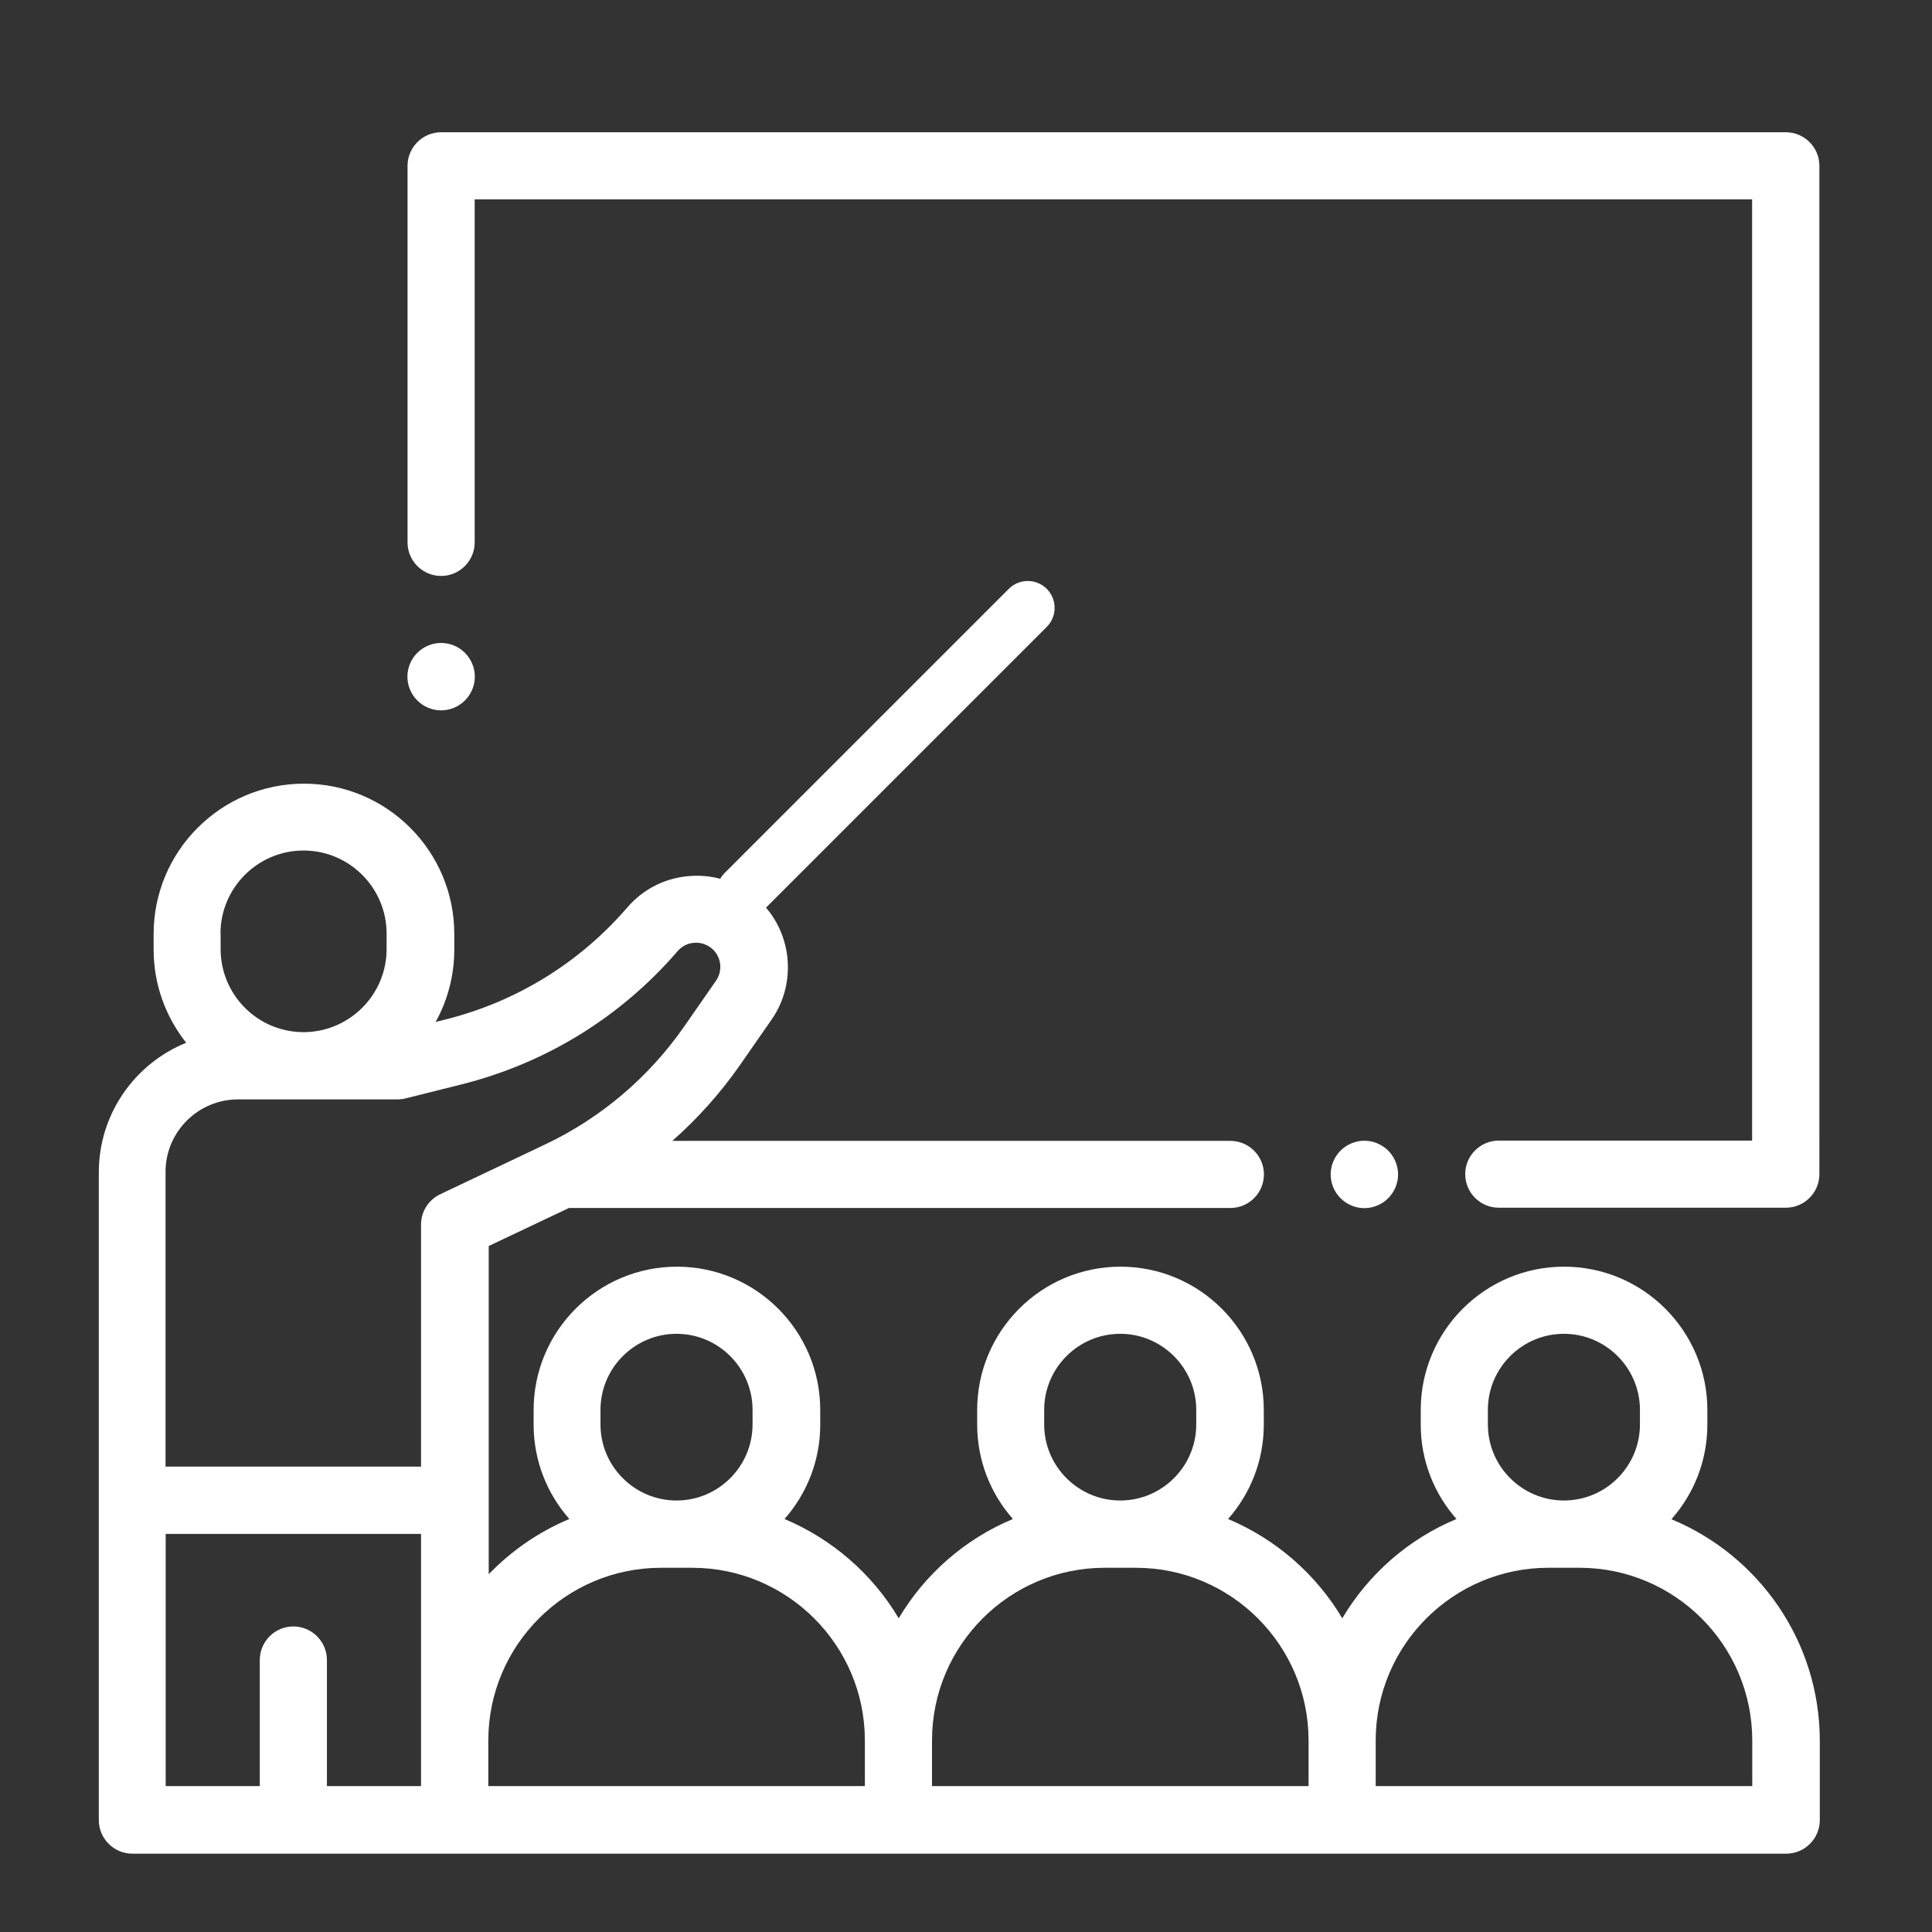 <?xml version="1.0" encoding="UTF-8"?>
<svg id="uuid-cd2da369-6fc1-419c-8fec-a5ce7f059af4" data-name="Capa 2" xmlns="http://www.w3.org/2000/svg" viewBox="0 0 134.68 134.68">
  <rect x="0" y="0" width="134.68" height="134.68" fill="#333333" stroke="none"/>
  <g id="uuid-cc8a8371-4df2-4399-a84d-88eb45d77a45" data-name="Capa 1">
    <g>
      <rect width="134.68" height="134.68" fill="none"/>
      <g>
        <g>
          <path d="M116.53,105.89c1.55-1.76,2.49-4.06,2.49-6.58v-1.02c0-5.51-4.48-9.99-9.99-9.99s-9.99,4.48-9.99,9.99v1.02c0,2.52.94,4.82,2.49,6.58-3.34,1.39-6.13,3.84-7.96,6.92-1.83-3.08-4.63-5.52-7.96-6.92,1.55-1.76,2.49-4.06,2.49-6.58v-1.02c0-5.51-4.48-9.99-9.99-9.99s-9.99,4.48-9.99,9.99v1.02c0,2.52.94,4.82,2.49,6.58-3.34,1.39-6.13,3.84-7.96,6.92-1.83-3.08-4.63-5.52-7.96-6.92,1.55-1.76,2.49-4.06,2.49-6.58v-1.02c0-5.51-4.48-9.99-9.99-9.99s-9.99,4.48-9.99,9.99v1.02c0,2.52.94,4.82,2.49,6.58-2.13.89-4.04,2.21-5.62,3.85v-22.88l5.59-2.65h46.11c1.29,0,2.34-1.05,2.34-2.34s-1.05-2.34-2.34-2.34h-38.9c1.77-1.56,3.36-3.34,4.72-5.29l2.21-3.18h0c1.79-2.58,1.41-6.15-.88-8.29-1.28-1.2-2.95-1.81-4.7-1.71-1.75.09-3.34.87-4.49,2.2-3.34,3.87-7.73,6.57-12.68,7.81l-.68.17c.83-1.5,1.3-3.22,1.3-5.05v-1.08c0-5.78-4.7-10.48-10.48-10.48s-10.48,4.7-10.48,10.48v1.08c0,2.45.85,4.71,2.27,6.5-3.57,1.45-6.09,4.95-6.09,9.03v45.16c0,1.29,1.05,2.34,2.34,2.34h115.29c1.29,0,2.34-1.05,2.34-2.34v-5.52c0-6.95-4.26-12.92-10.31-15.44ZM103.72,98.28c0-2.92,2.38-5.3,5.3-5.3s5.3,2.38,5.3,5.3v1.02c0,2.92-2.38,5.3-5.3,5.3s-5.3-2.38-5.3-5.3v-1.02ZM72.79,98.28c0-2.92,2.38-5.3,5.3-5.3s5.3,2.38,5.3,5.3v1.02c0,2.92-2.38,5.3-5.3,5.3s-5.3-2.38-5.3-5.3v-1.02ZM41.86,98.28c0-2.92,2.38-5.3,5.3-5.3s5.3,2.38,5.3,5.3v1.02c0,2.92-2.38,5.3-5.3,5.3s-5.3-2.38-5.3-5.3v-1.02ZM15.37,65.08c0-3.19,2.6-5.79,5.79-5.79s5.79,2.6,5.79,5.79v1.08c0,3.15-2.53,5.72-5.67,5.79h-.23c-3.14-.06-5.67-2.63-5.67-5.79v-1.08ZM11.54,81.69c0-2.79,2.27-5.05,5.05-5.05h4.45s6.66,0,6.66,0c.19,0,.38-.02.57-.07l3.88-.97c5.9-1.48,11.12-4.69,15.09-9.3.3-.35.73-.56,1.19-.58.46-.03.91.14,1.25.45.61.57.71,1.52.23,2.2h0l-2.21,3.18c-2.46,3.54-5.81,6.39-9.7,8.23l-7.31,3.47c-.82.39-1.34,1.21-1.34,2.12v16.87H11.54v-20.55ZM11.54,106.93h17.81v17.58h-6.56v-8.79c0-1.29-1.05-2.34-2.34-2.34s-2.34,1.05-2.34,2.34v8.79h-6.56v-17.58ZM34.04,121.33c0-6.64,5.4-12.04,12.04-12.04h2.17c6.64,0,12.04,5.4,12.04,12.04v3.18h-26.25v-3.18ZM64.97,121.33c0-6.64,5.4-12.04,12.04-12.04h2.17c6.64,0,12.04,5.4,12.04,12.04v3.18h-26.25v-3.18ZM122.15,124.51h-26.25v-3.18c0-6.64,5.4-12.04,12.04-12.04h2.17c6.64,0,12.04,5.4,12.04,12.04v3.18h0Z" fill="#fff"/>
          <path d="M95.11,79.52c-.62,0-1.22.25-1.66.69-.44.44-.69,1.04-.69,1.66s.25,1.22.69,1.66c.44.44,1.04.69,1.66.69s1.22-.25,1.66-.69c.44-.44.69-1.04.69-1.66s-.25-1.22-.69-1.66c-.44-.44-1.04-.69-1.66-.69Z" fill="#fff"/>
          <path d="M124.49,9.22H30.75c-1.29,0-2.34,1.05-2.34,2.34v26.25c0,1.29,1.05,2.34,2.34,2.34s2.34-1.05,2.34-2.34V13.9h89.05v65.61h-17.66c-1.29,0-2.34,1.05-2.34,2.34s1.05,2.34,2.34,2.34h20.01c1.29,0,2.34-1.05,2.34-2.34V11.56c0-1.29-1.05-2.34-2.34-2.34Z" fill="#fff"/>
          <path d="M30.75,49.52c.62,0,1.22-.25,1.66-.69.44-.44.69-1.04.69-1.66s-.25-1.22-.69-1.66c-.44-.44-1.04-.69-1.66-.69s-1.22.25-1.66.69c-.44.44-.69,1.04-.69,1.66s.25,1.22.69,1.66,1.04.69,1.66.69Z" fill="#fff"/>
        </g>
        <g>
          <line x1="51.85" y1="62.18" x2="71.65" y2="42.37" fill="#fff"/>
          <path d="M51.85,64.05c-.48,0-.96-.18-1.33-.55-.73-.73-.73-1.92,0-2.65l19.8-19.8c.73-.73,1.92-.73,2.65,0,.73.73.73,1.92,0,2.65l-19.8,19.8c-.37.37-.85.55-1.33.55Z" fill="#fff"/>
        </g>
      </g>
    </g>
  </g>
</svg>
